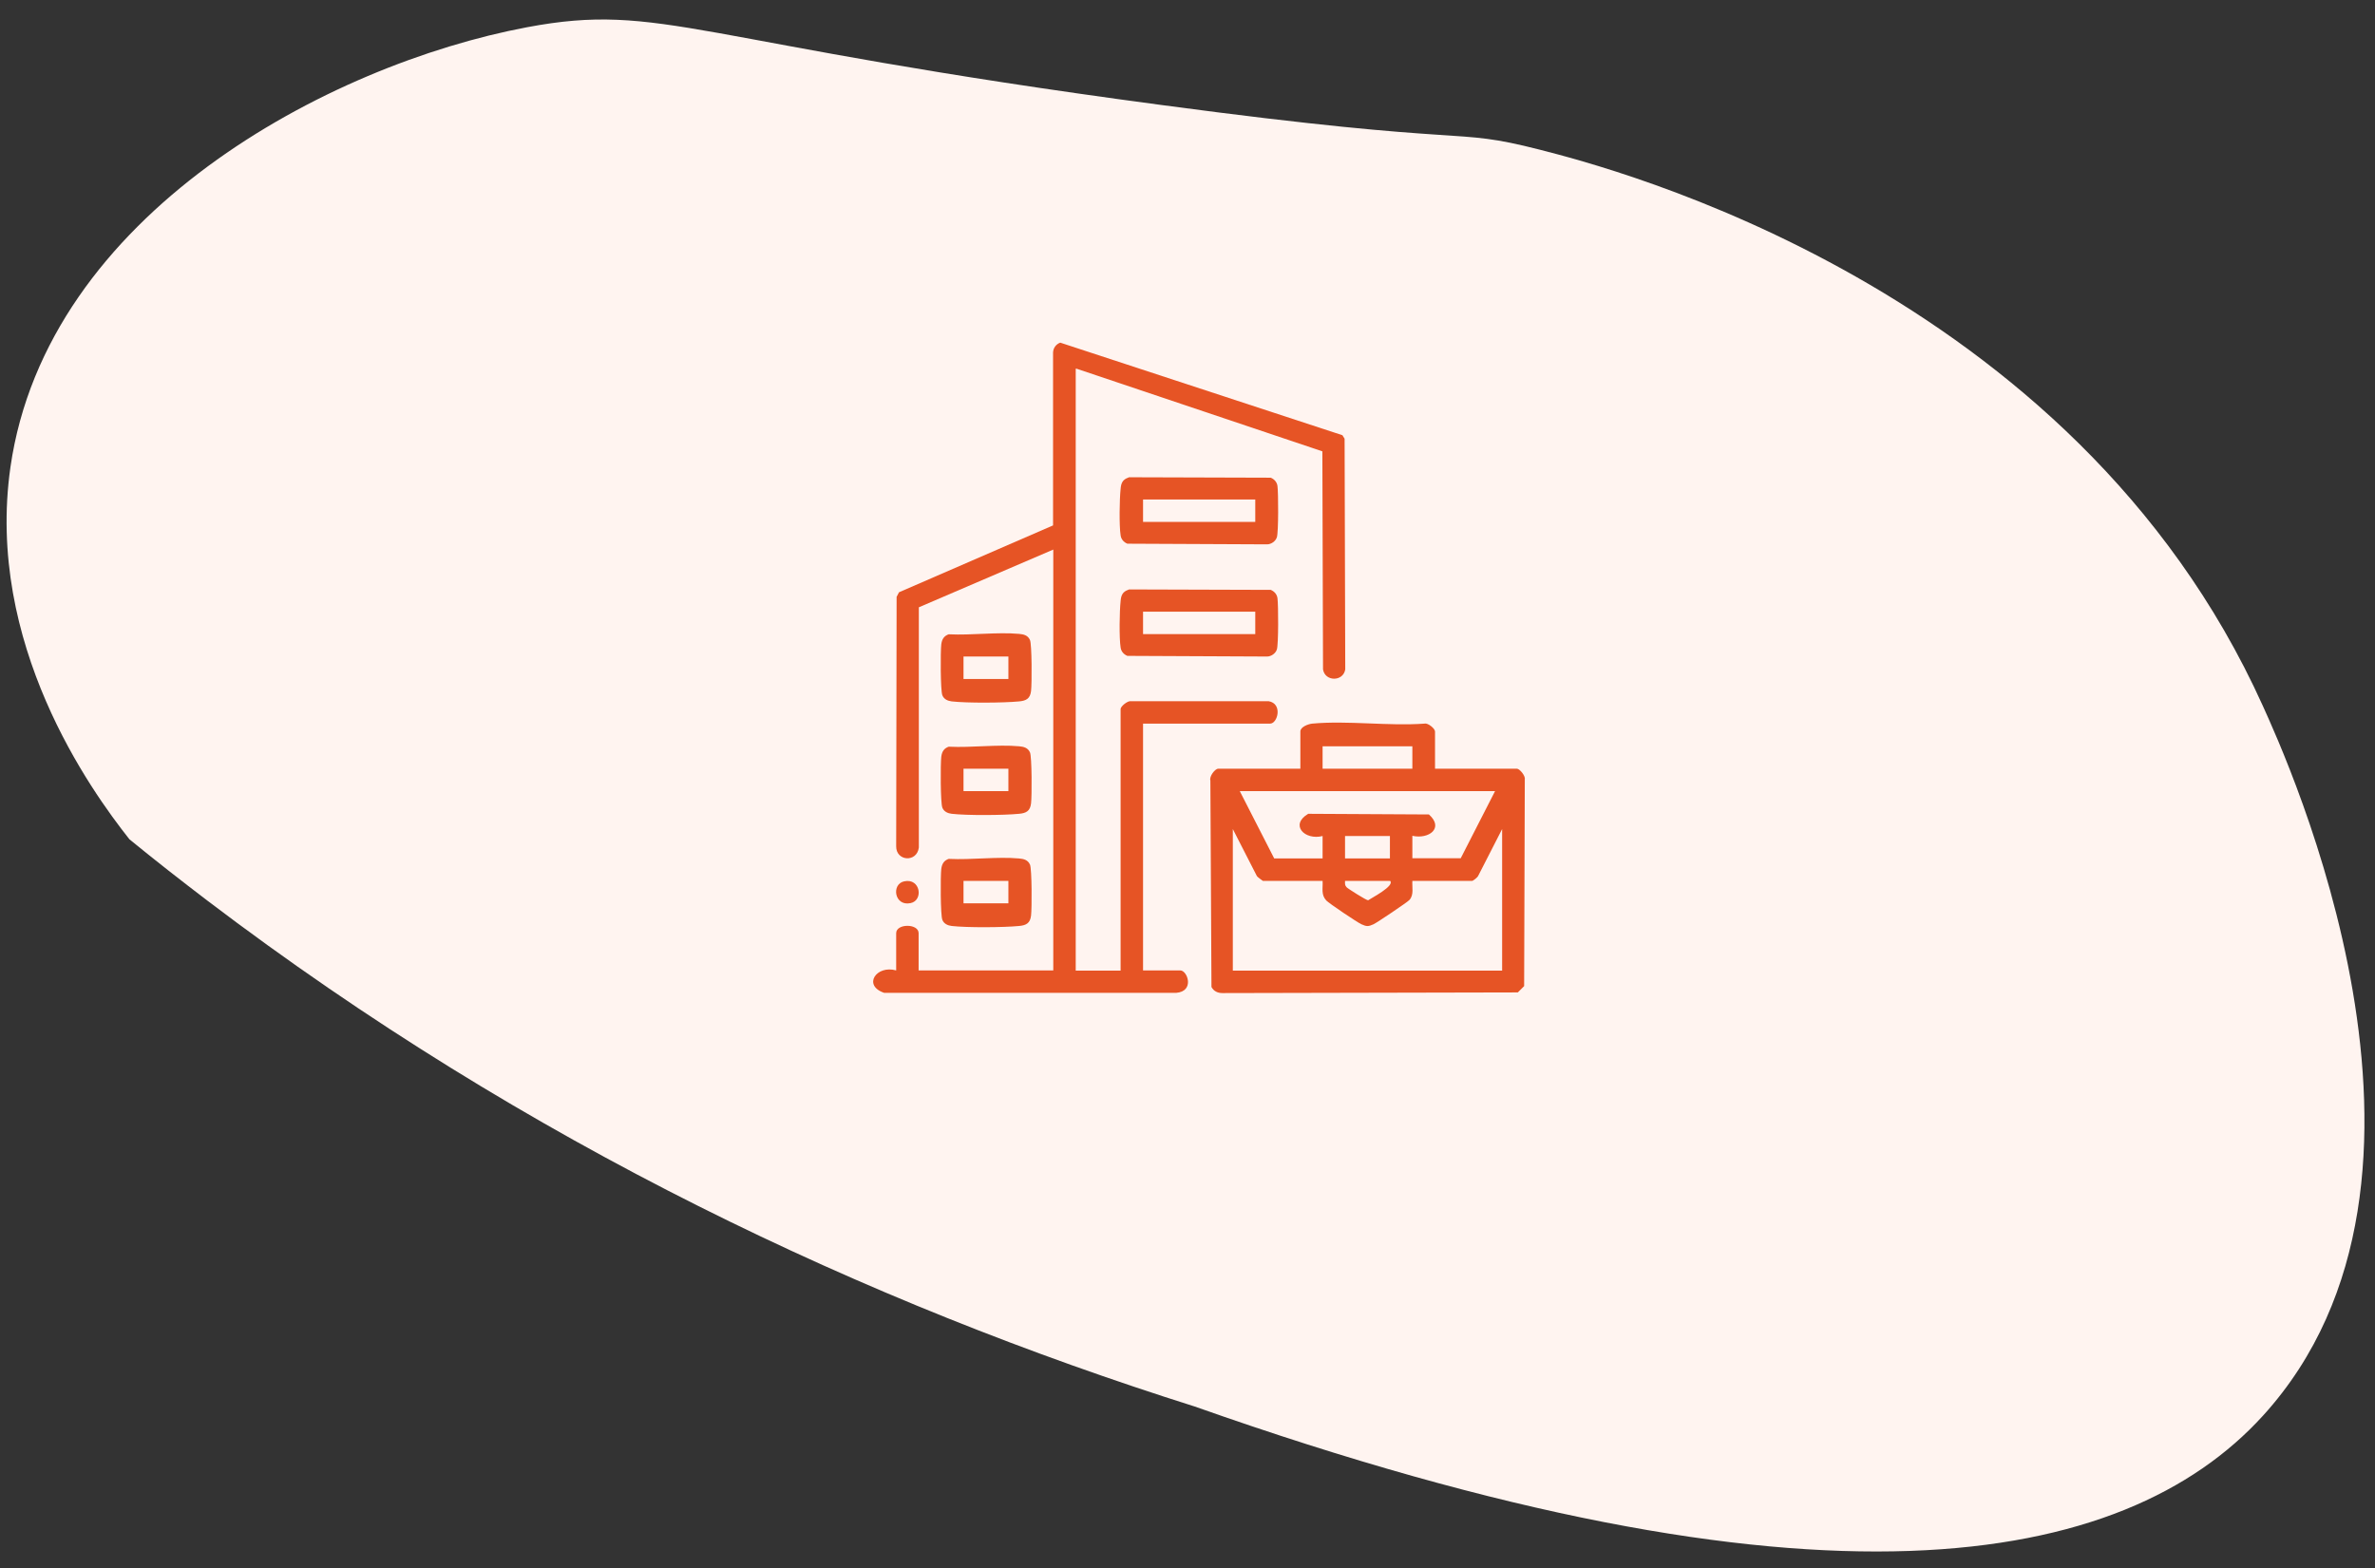 <?xml version="1.0" encoding="UTF-8"?><svg id="a" xmlns="http://www.w3.org/2000/svg" width="109" height="72" xmlns:xlink="http://www.w3.org/1999/xlink" viewBox="0 0 109 72"><rect x="0" y="0" width="109" height="72" fill="#333333" stroke="none"/><defs><clipPath id="b"><rect x=".3" y=".9" width="108.22" height="70.33" fill="none"/></clipPath></defs><g clip-path="url(#b)"><path d="M5.94,38.53c-1.78-2.25-6.62-8.98-5.46-17.09C2.15,9.84,15.05,2.97,24.19,1.25c6.22-1.17,7.5.69,29.11,3.57,14.71,1.97,13.17.98,17.36,2.05,3.2.82,24.48,6.24,33.19,25.53,1.06,2.35,9.94,21.67.01,32.59-6.4,7.04-20.51,9.66-49.03-.42-15.03-4.75-30.61-12.05-45.32-23.23-1.22-.93-2.41-1.86-3.57-2.81Z" fill="#fff4f0"/></g><path d="M49.37,16.94v27.62h2.06v-12.01c0-.12.32-.39.48-.36h6.31c.66.11.42,1.03.07,1.03h-5.83v11.33h1.71c.33,0,.67.96-.19,1.03h-13.4c-1-.34-.36-1.29.55-1.03v-1.71c0-.45,1.03-.45,1.03,0v1.71h6.18v-19.32l-6.17,2.65v11.03c-.09.7-1.05.63-1.04-.06l.02-11.45.11-.21,7.07-3.07v-7.94c.01-.21.14-.38.33-.45l12.95,4.25.1.16.03,10.59c-.09.57-.93.57-1.02,0l-.03-10.01-11.3-3.8Z" fill="#e65425"/><path d="M65.85,35.29h3.77c.12,0,.39.32.36.48l-.03,9.5-.29.29-13.56.03c-.22,0-.4-.09-.5-.28l-.05-9.48c-.06-.18.21-.54.36-.54h3.77v-1.71c0-.21.36-.34.54-.36,1.64-.15,3.49.12,5.16,0,.16-.04.48.23.48.36v1.71ZM64.82,34.26h-4.12v1.03h4.12v-1.03ZM68.62,36.32h-11.72l1.58,3.09h2.22v-1.03c-.82.21-1.52-.51-.66-1.02l5.54.03c.71.63-.01,1.15-.76.98v1.03h2.22l1.58-3.09ZM60.7,40.44h-2.74s-.25-.17-.28-.23l-1.1-2.15v6.5h12.36v-6.5l-1.1,2.15c-.03.07-.23.23-.28.23h-2.74c-.02.29.08.63-.13.87-.08.1-1.5,1.05-1.65,1.12-.24.11-.32.11-.56,0-.18-.08-1.49-.96-1.61-1.09-.25-.27-.15-.56-.17-.89ZM63.79,38.38h-2.06v1.03h2.06v-1.03ZM63.79,40.44h-2.06c0,.12-.02.19.07.29.05.06.92.61.99.6.16-.11,1.23-.66,1.01-.89Z" fill="#e65425"/><path d="M51.8,21.91l6.52.02c.17.07.29.21.31.39.04.29.05,2.12-.03,2.35-.06.18-.26.32-.45.32l-6.41-.03c-.17-.07-.29-.21-.31-.39-.07-.43-.05-1.67,0-2.12.02-.27.09-.44.37-.53ZM57.61,22.93h-5.15v1.03h5.15v-1.03Z" fill="#e65425"/><path d="M51.8,27.06l6.52.02c.17.07.29.21.31.39.04.29.05,2.12-.03,2.35-.06.18-.26.32-.45.32l-6.41-.03c-.17-.07-.29-.21-.31-.39-.07-.43-.05-1.67,0-2.12.02-.27.09-.44.37-.53ZM57.61,28.08h-5.15v1.03h5.15v-1.03Z" fill="#e65425"/><path d="M43.56,29.12c1.03.05,2.2-.11,3.21-.02.21.02.4.06.5.28.09.2.09,2.02.05,2.34-.04.35-.22.45-.55.48-.72.07-2.39.08-3.09,0-.18-.02-.36-.1-.43-.28-.09-.2-.09-2.02-.05-2.34.03-.24.13-.4.37-.47ZM46.28,30.14h-2.06v1.03h2.06v-1.03Z" fill="#e65425"/><path d="M43.56,34.28c1.03.05,2.2-.11,3.21-.02.21.02.4.06.5.28.09.2.09,2.02.05,2.34-.04.35-.22.45-.55.48-.72.07-2.39.08-3.09,0-.18-.02-.36-.1-.43-.28-.09-.2-.09-2.02-.05-2.34.03-.24.13-.4.37-.47ZM46.28,35.29h-2.06v1.03h2.06v-1.03Z" fill="#e65425"/><path d="M43.56,39.43c1.03.05,2.2-.11,3.21-.02.21.02.4.06.5.28.09.2.09,2.02.05,2.34-.04.35-.22.45-.55.48-.72.07-2.39.08-3.09,0-.18-.02-.36-.1-.43-.28-.09-.2-.09-2.02-.05-2.34.03-.24.13-.4.37-.47ZM46.28,40.44h-2.06v1.03h2.06v-1.03Z" fill="#e65425"/><path d="M41.5,40.46c.75-.16.89.88.29,1-.75.16-.89-.88-.29-1Z" fill="#e65425"/></svg>